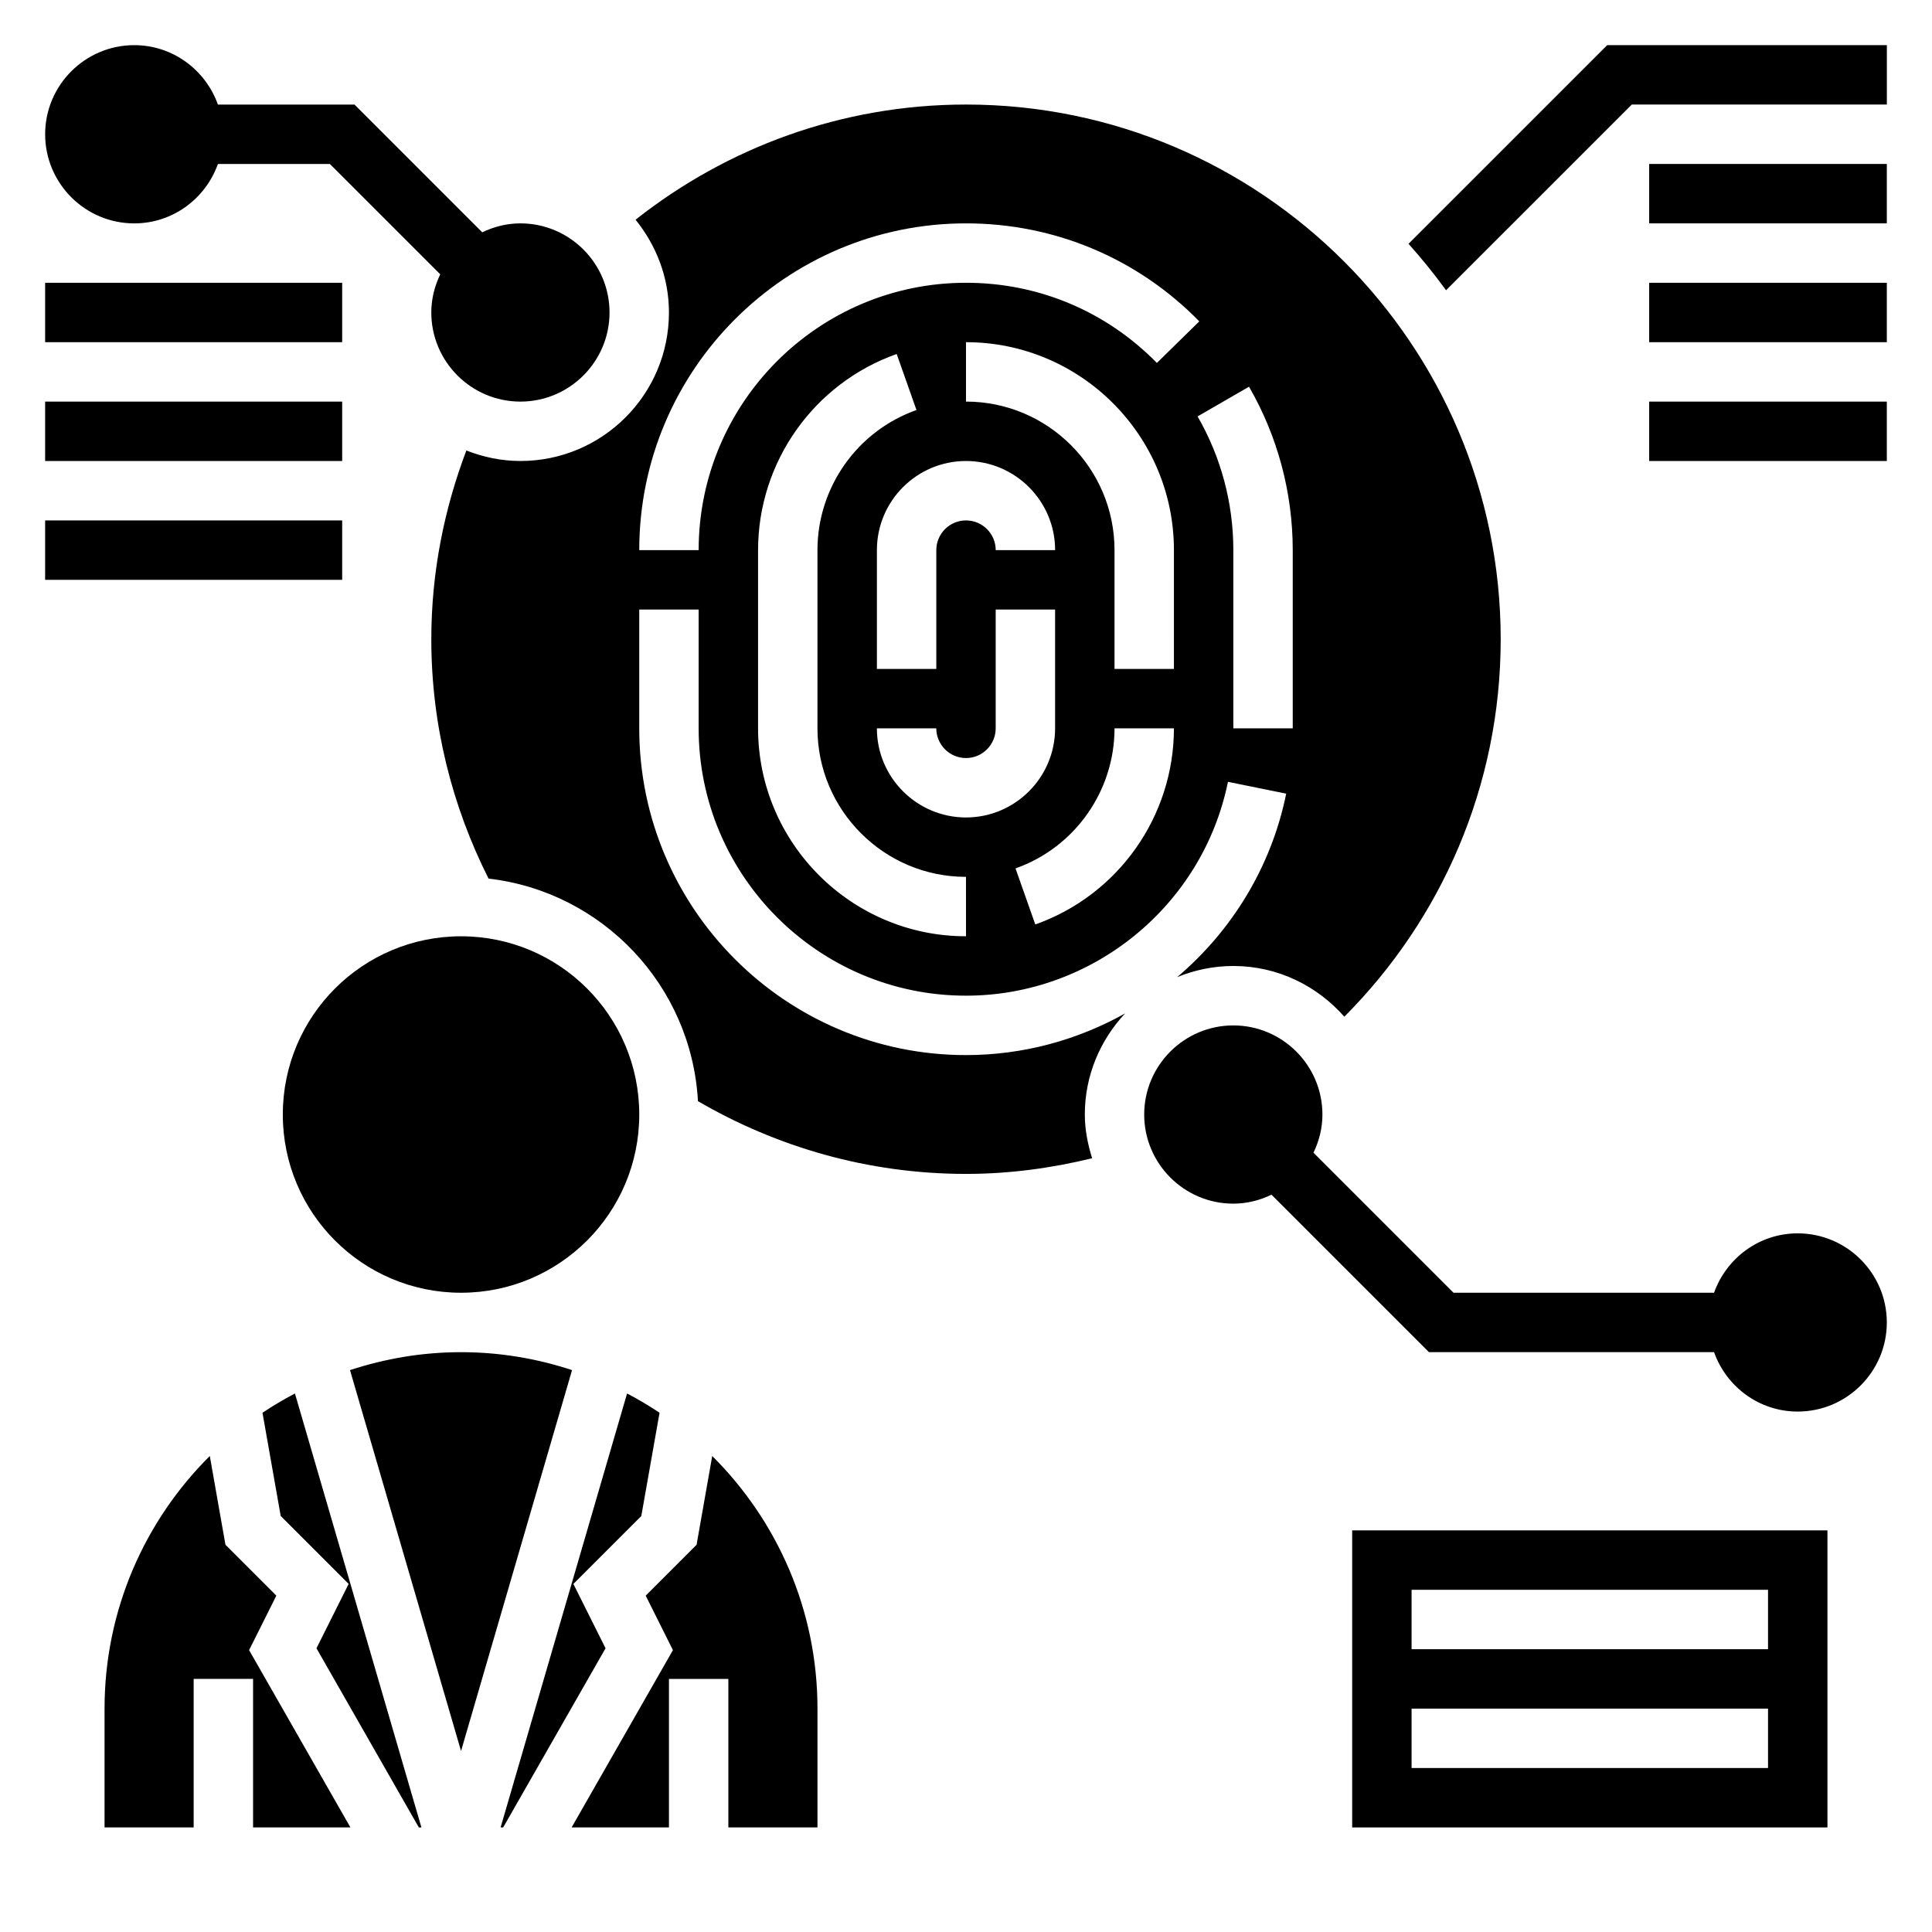 <?xml version="1.0" encoding="UTF-8"?>
<!-- Uploaded to: SVG Repo, www.svgrepo.com, Generator: SVG Repo Mixer Tools -->
<svg fill="#000000" width="800px" height="800px" version="1.1" viewBox="144 144 512 512" xmlns="http://www.w3.org/2000/svg">
 <g>
  <path d="m620.41 470.85c-10.25 0-18.91 6.606-22.168 15.742h-69.039l-37.117-37.117c1.484-3.078 2.371-6.477 2.371-10.113 0-13.02-10.598-23.617-23.617-23.617s-23.617 10.598-23.617 23.617 10.598 23.617 23.617 23.617c3.637 0 7.039-0.891 10.117-2.371l41.73 41.73h75.555c3.258 9.141 11.918 15.742 22.168 15.742 13.02 0 23.617-10.598 23.617-23.617 0-13.02-10.598-23.613-23.617-23.613z"/>
  <path d="m179.58 203.2c10.25 0 18.91-6.606 22.168-15.742h29.676l29.246 29.246c-1.48 3.074-2.371 6.473-2.371 10.109 0 13.02 10.598 23.617 23.617 23.617s23.617-10.598 23.617-23.617-10.598-23.617-23.617-23.617c-3.637 0-7.039 0.891-10.117 2.371l-33.855-33.855h-36.195c-3.258-9.141-11.918-15.746-22.168-15.746-13.02 0-23.617 10.598-23.617 23.617s10.598 23.617 23.617 23.617z"/>
  <path d="m569.93 155.96-52.656 52.648c3.519 3.938 6.84 8.039 9.949 12.312l49.223-49.215h67.59v-15.746z"/>
  <path d="m295.95 563.76 18.004-18.004 4.832-27.363c-2.762-1.859-5.644-3.543-8.605-5.109l-33.516 115h0.684l27.129-47.477z"/>
  <path d="m313.41 439.36c0 26.086-21.148 47.23-47.23 47.23-26.086 0-47.234-21.145-47.234-47.23s21.148-47.234 47.234-47.234c26.082 0 47.23 21.148 47.23 47.234"/>
  <path d="m217.23 566.86-13.484-13.484-4.148-23.523c-17.219 17.121-27.891 40.809-27.891 66.945v31.488h23.617v-39.359h15.742v39.359h25.797l-26.852-46.988z"/>
  <path d="m266.18 502.34c-10.281 0-20.152 1.707-29.426 4.754l29.426 100.94 29.418-100.94c-9.266-3.055-19.148-4.754-29.418-4.754z"/>
  <path d="m213.56 518.39 4.832 27.363 18.004 18.004-8.527 17.051 27.129 47.484h0.684l-33.52-115c-2.957 1.559-5.84 3.242-8.602 5.102z"/>
  <path d="m328.6 553.38-13.484 13.484 7.219 14.438-26.852 46.988h25.797v-39.359h15.742v39.359h23.617v-31.488c0-26.137-10.676-49.82-27.891-66.945z"/>
  <path d="m502.34 628.29h125.95v-78.723h-125.95zm15.742-62.977h94.465v15.742h-94.465zm0 31.488h94.465v15.742h-94.465z"/>
  <path d="m155.96 218.94h78.719v15.742h-78.719z"/>
  <path d="m155.96 250.43h78.719v15.742h-78.719z"/>
  <path d="m155.96 281.92h78.719v15.742h-78.719z"/>
  <path d="m581.05 187.45h62.977v15.742h-62.977z"/>
  <path d="m581.05 218.94h62.977v15.742h-62.977z"/>
  <path d="m581.05 250.43h62.977v15.742h-62.977z"/>
  <path d="m400 423.61c-47.742 0-86.594-38.848-86.594-86.594v-31.488h15.742v31.488c0 39.062 31.781 70.848 70.848 70.848 33.566 0 62.762-23.836 69.422-56.672l15.438 3.133c-3.969 19.516-14.469 36.391-28.898 48.625 4.602-1.875 9.617-2.953 14.891-2.953 11.762 0 22.191 5.258 29.41 13.438 25.582-25.648 41.438-61.023 41.438-100.03 0-78.129-63.566-141.7-141.7-141.7-33.055 0-63.441 11.469-87.57 30.52 5.449 6.754 8.848 15.23 8.848 24.582 0 21.734-17.625 39.359-39.359 39.359-5.07 0-9.879-1.039-14.328-2.785-5.902 15.578-9.289 32.395-9.289 50.02 0 22.82 5.551 44.32 15.168 63.434 30.172 3.488 53.789 28.301 55.496 58.984 20.922 12.18 45.133 19.277 71.035 19.277 11.531 0 22.688-1.535 33.426-4.148-1.145-3.684-1.938-7.531-1.938-11.594 0-10.383 4.102-19.75 10.668-26.781-12.582 7.039-27.004 11.035-42.156 11.035zm0-31.488c-30.379 0-55.105-24.719-55.105-55.105v-47.23c0-23.316 14.762-44.203 36.738-51.973l5.242 14.848c-15.688 5.551-26.238 20.469-26.238 37.125v47.23c0 21.703 17.656 39.359 39.359 39.359zm0-125.95c13.02 0 23.617 10.598 23.617 23.617h-15.742c0-4.336-3.527-7.871-7.871-7.871s-7.871 3.535-7.871 7.871v31.488h-15.742v-31.488c-0.008-13.023 10.586-23.617 23.609-23.617zm-23.617 70.848h15.742c0 4.336 3.527 7.871 7.871 7.871s7.871-3.535 7.871-7.871v-31.488h15.742v31.488c0 13.02-10.598 23.617-23.617 23.617-13.016-0.004-23.609-10.598-23.609-23.617zm41.98 51.969-5.242-14.848c15.688-5.547 26.238-20.465 26.238-37.121h15.742c0 23.316-14.758 44.199-36.738 51.969zm36.738-67.715h-15.742v-31.488c0-21.703-17.656-39.359-39.359-39.359v-15.742c30.379 0 55.105 24.719 55.105 55.105zm31.488-31.488v47.23h-15.742v-47.23c0-12.453-3.273-24.703-9.477-35.426l13.633-7.879c7.578 13.117 11.586 28.09 11.586 43.305zm-86.59-86.59c23.449 0 45.422 9.227 61.828 25.969l-11.242 11.02c-13.43-13.703-31.402-21.246-50.586-21.246-39.07 0-70.848 31.789-70.848 70.848h-15.742c-0.004-47.742 38.844-86.59 86.59-86.59z"/>
 </g>
</svg>